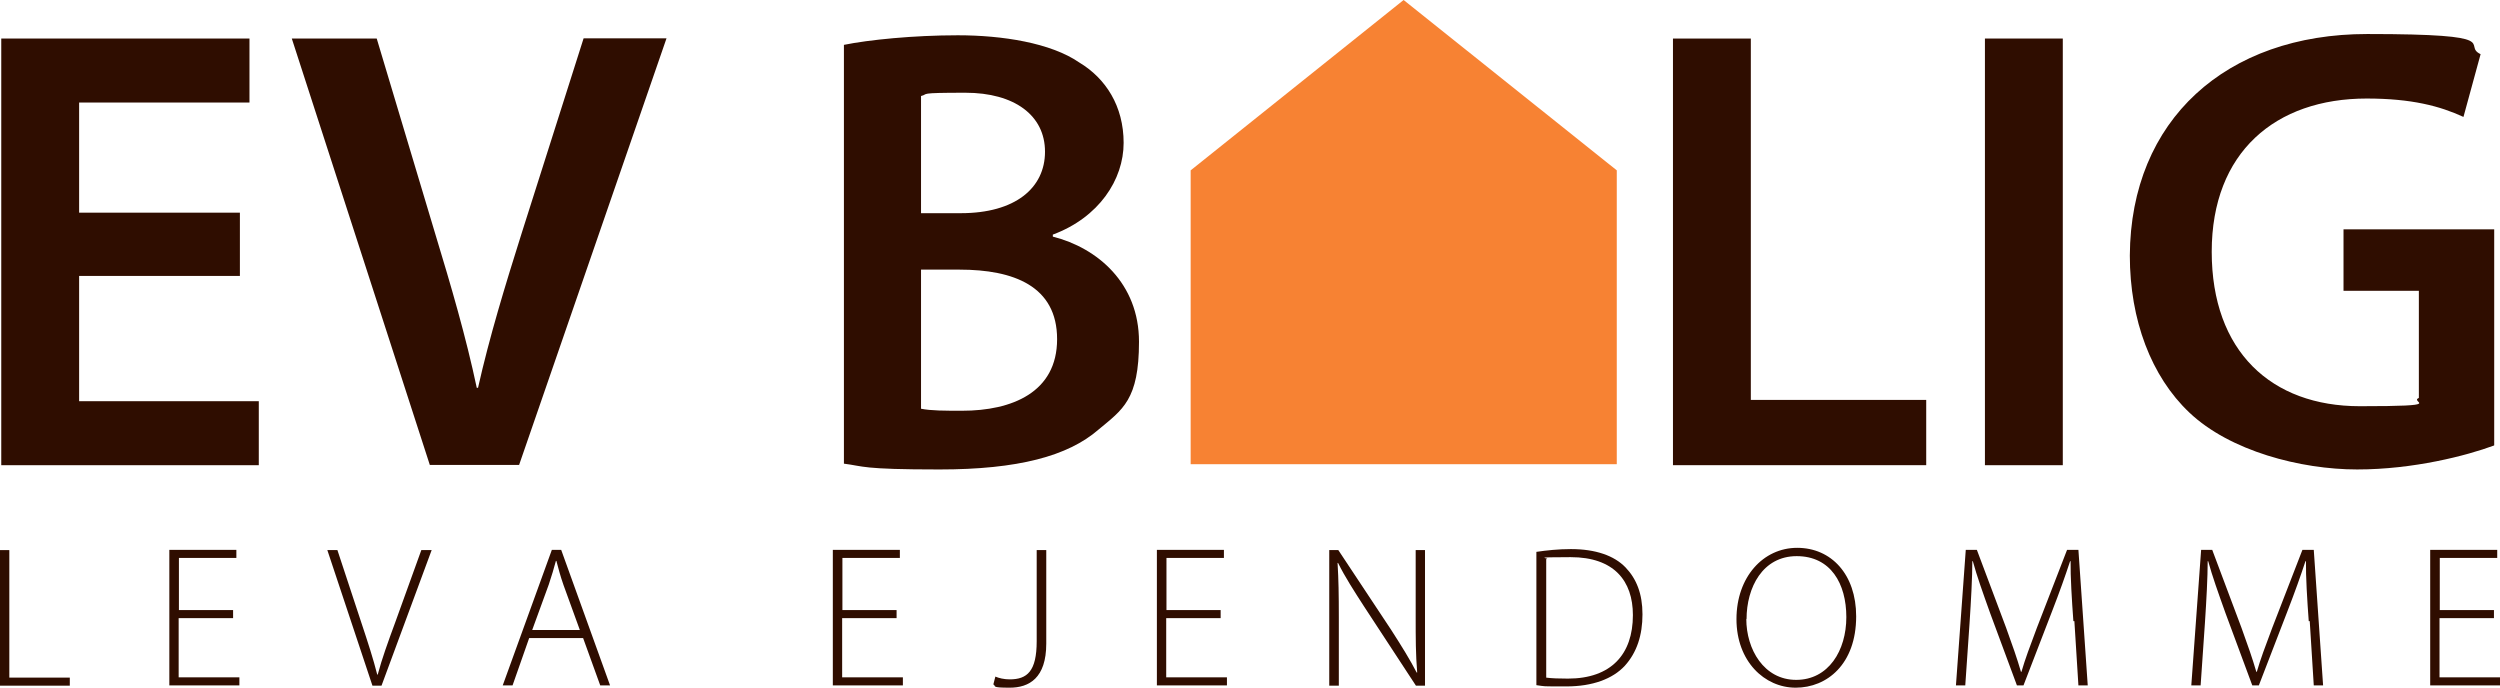 <?xml version="1.0" encoding="UTF-8"?><svg id="Layer_2" xmlns="http://www.w3.org/2000/svg" width="992.1" height="272.9" viewBox="0 0 992.1 272.9"><g id="Livello_1"><polygon points="557 0 472.5 67.6 472.5 184.2 641.6 184.2 641.6 67.6 557 0" style="fill:#f78233;"/><path d="M95.2,109.5H31.4v49.7h71.3v25.4H.5V15.3h98.5v25.4H31.4v43.7h63.8v25.1Z" style="fill:#2f0d00;"/><path d="M170.6,184.6L115.8,15.3h33.7l23.1,77.1c6.5,21.4,12.3,41.2,16.6,61.5h.5c4.5-20.1,10.8-40.7,17.3-61.3l24.6-77.4h32.9l-58.5,169.3h-35.4Z" style="fill:#2f0d00;"/><path d="M334.9,17.8c9.8-2,27.6-3.8,45.2-3.8s36.9,3,48.2,10.8c10.5,6.3,17.6,17.3,17.6,31.9s-9.8,29.6-28.1,36.4v.8c17.8,4.5,34.2,18.6,34.2,41.7s-6.5,26.9-16.1,34.9c-12.1,10.5-31.9,15.8-63.1,15.8s-29.9-1.3-37.9-2.3V17.8ZM365.5,84.6h15.8c21.6,0,33.4-10,33.4-24.4s-12.1-23.4-31.6-23.4-14.3.5-17.6,1.3v46.5ZM365.5,162.2c4,.8,9.3.8,16.3.8,19.8,0,37.7-7.3,37.7-28.4s-17.3-27.6-38.7-27.6h-15.3v55.3Z" style="fill:#2f0d00;"/><path d="M663.9,15.3h30.9v143.4h69.6v25.9h-100.5V15.3Z" style="fill:#2f0d00;"/><path d="M818.6,15.3v169.3h-30.9V15.3h30.9Z" style="fill:#2f0d00;"/><path d="M989.7,176.8c-10.8,4-31.9,9.5-54.3,9.5s-50.5-7.3-66.6-22.6c-15.1-14.3-23.6-36.7-23.6-62.3.3-53.8,38.2-87.9,94.2-87.9s37.2,4.3,45,8l-6.8,24.9c-9.3-4.3-20.6-7.3-38.4-7.3-36.2,0-61.5,21.3-61.5,60.8s23.6,61.3,58.8,61.3,19.3-1.5,23.4-3.3v-42.5h-29.9v-24.4h59.8v85.7Z" style="fill:#2f0d00;"/><path d="M0,218.3h3.7v50.6h24v3.2H0v-53.8Z" style="fill:#2f0d00;"/><path d="M92.4,245.3h-21.5v23.5h24.1v3.2h-27.8v-53.8h26.6v3.2h-22.8v20.7h21.5v3.2Z" style="fill:#2f0d00;"/><path d="M147.8,272.1l-17.9-53.8h4l9.5,28.8c2.6,7.8,4.8,14.6,6.3,20.6h.2c1.6-6.1,4.1-13,6.9-20.6l10.4-28.8h4.1l-19.9,53.8h-3.6Z" style="fill:#2f0d00;"/><path d="M210,253.2l-6.6,18.8h-3.9l19.5-53.8h3.7l19.4,53.8h-3.9l-6.8-18.8h-21.3ZM230.1,250l-6.5-17.9c-1.3-3.7-2-6.5-2.8-9.5h-.2c-.8,3.1-1.7,5.9-2.8,9.3l-6.6,18.1h18.9Z" style="fill:#2f0d00;"/><path d="M355.7,245.3h-21.5v23.5h24.1v3.2h-27.8v-53.8h26.6v3.2h-22.8v20.7h21.5v3.2Z" style="fill:#2f0d00;"/><path d="M411.4,218.3h3.8v37.1c0,13.7-6.8,17.5-14.5,17.5s-5.2-.6-6.5-1.3l.8-3.1c1.4.6,3.4,1.1,5.7,1.1,6.9,0,10.7-3.2,10.7-15.1v-36.3Z" style="fill:#2f0d00;"/><path d="M484.3,245.3h-21.5v23.5h24.1v3.2h-27.8v-53.8h26.6v3.2h-22.8v20.7h21.5v3.2Z" style="fill:#2f0d00;"/><path d="M527.5,272.1v-53.8h3.6l21,31.7c4.3,6.7,7.4,11.7,10.1,16.9h.2c-.6-7.3-.6-13.5-.6-21.9v-26.7h3.7v53.8h-3.6l-20.5-31.3c-4-6.2-7.7-11.9-10.4-17.4h-.2c.4,6.7.5,12.5.5,21.5v27.2h-3.7Z" style="fill:#2f0d00;"/><path d="M609.7,219c4.1-.6,8.7-1.1,13.7-1.1,9.8,0,17.2,2.6,21.7,7.3,4.3,4.5,6.7,10.4,6.7,18.6s-2.2,15.1-7,20.4c-4.8,5.2-12.8,8.2-23.2,8.2s-8.1,0-11.9-.5v-53ZM613.5,268.9c2.2.3,5.3.4,8.7.4,17.2,0,25.8-9.7,25.8-25.2,0-13.6-7.5-23-24.7-23s-7.4.4-9.7.8v47Z" style="fill:#2f0d00;"/><path d="M736.6,244.6c0,19-11.6,28.3-24,28.3s-23.5-10.5-23.5-27.2,10.6-28.3,24.1-28.3,23.4,10.5,23.4,27.2ZM693,245.6c0,12.1,7,24.2,19.8,24.2s19.9-11.6,19.9-24.9-6.2-24.2-19.7-24.2-19.9,12.4-19.9,25Z" style="fill:#2f0d00;"/><path d="M822.8,246.5c-.6-8.1-1.2-17.9-1.1-23.8h-.2c-1.9,5.8-4.1,12-7.2,20l-11.3,29.3h-2.6l-10.6-28.6c-3-8.4-5.3-14.8-6.9-20.7h-.2c0,6.3-.5,15.6-1.1,24.6l-1.7,24.7h-3.7l3.9-53.8h4.4l11.6,30.9c2.5,6.9,4.4,12.3,5.9,17.5h.2c1.4-4.9,3.4-10.2,6.1-17.4l12-31h4.5l3.7,53.8h-3.7l-1.6-25.5Z" style="fill:#2f0d00;"/><path d="M916.2,246.5c-.6-8.1-1.2-17.9-1.1-23.8h-.2c-1.9,5.8-4.1,12-7.2,20l-11.3,29.3h-2.6l-10.6-28.6c-3-8.4-5.3-14.8-6.9-20.7h-.2c0,6.3-.5,15.6-1.1,24.6l-1.7,24.7h-3.7l3.9-53.8h4.4l11.6,30.9c2.5,6.9,4.4,12.3,5.9,17.5h.2c1.4-4.9,3.4-10.2,6.1-17.4l12-31h4.5l3.7,53.8h-3.7l-1.6-25.5Z" style="fill:#2f0d00;"/><path d="M989.6,245.3h-21.5v23.5h24.1v3.2h-27.8v-53.8h26.6v3.2h-22.8v20.7h21.5v3.2Z" style="fill:#2f0d00;"/></g></svg>